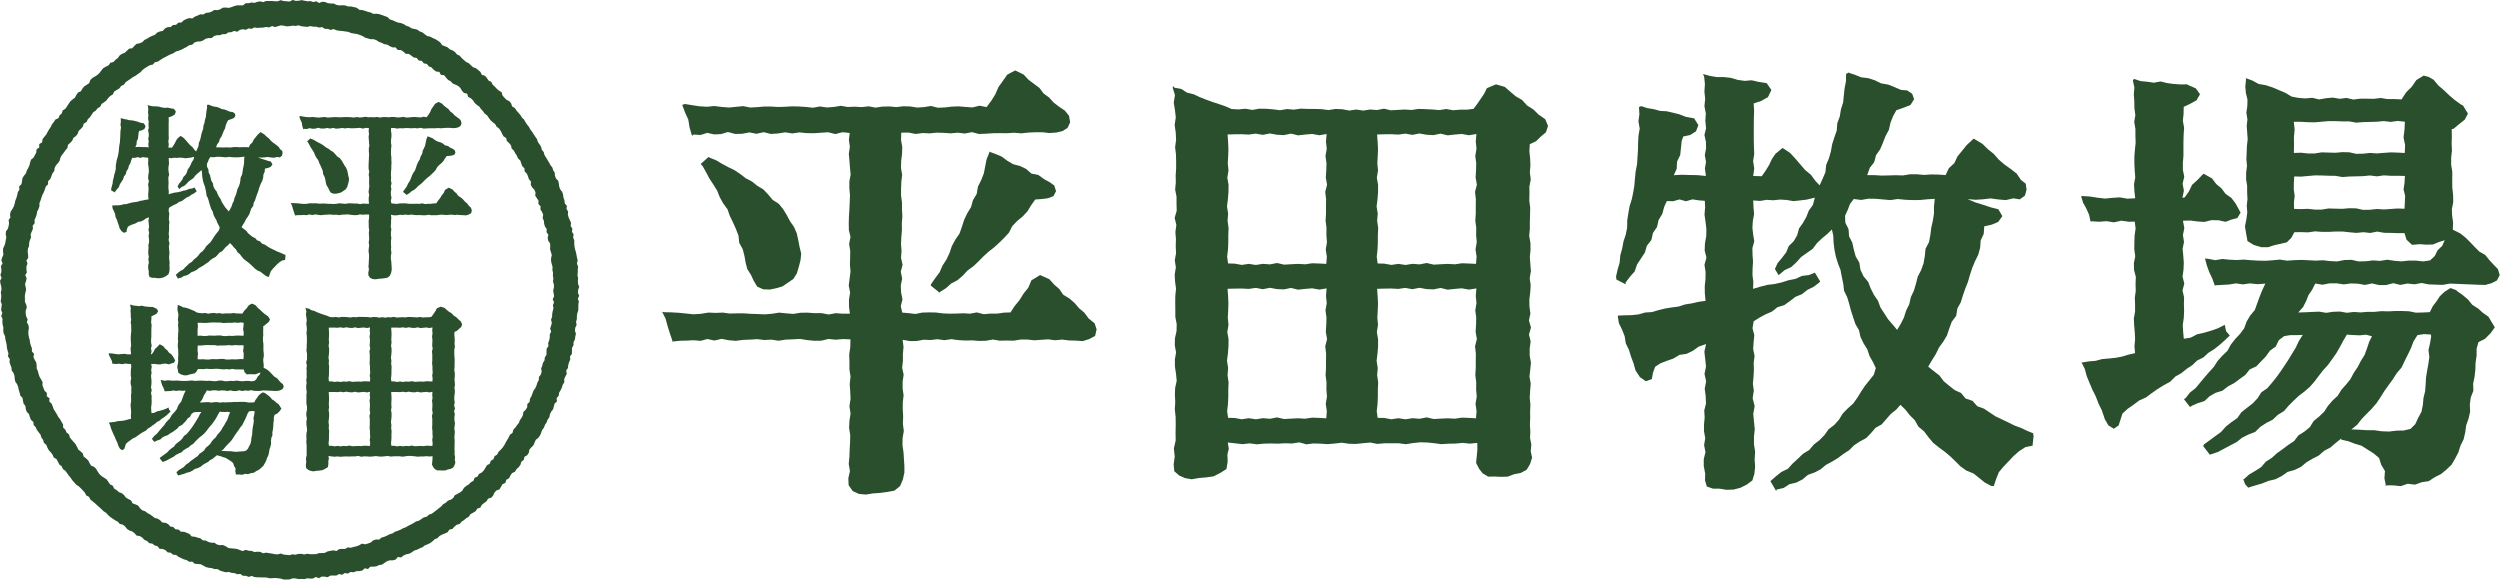 <svg xmlns="http://www.w3.org/2000/svg" width="180.716" height="41.913" viewBox="0 0 180.716 41.913"><g data-name="グループ 90"><g data-name="グループ 89"><g data-name="グループ 88"><g data-name="グループ 87"><g data-name="グループ 78"><path data-name="パス 91" d="M17.668 11.325l-.022.228v.22l-.035.215-.049.215-.026.215-.041.215-.1.2-.021.219-.038.216-.073.206-.1.2-.052.211-.062.208-.094.2-.047.215-.1.2-.066.208-.1.194-.105.175-.13-.154-.141-.162-.115-.181-.118-.179-.075-.2-.121-.177-.1-.19-.078-.2-.139-.17-.092-.193-.034-.217-.112-.186-.056-.206-.044-.211-.1-.191-.016-.217-.1-.195-.008-.206.084-.182.065-.173.114-.151.223.028.221-.038h.221l.221.02.22.02.221-.033.221.023.221.01h.223l.222-.02zm-5.477 2.714l.01-.21-.026-.2v-.2l.013-.2-.013-.2-.006-.2.057-.2-.034-.2-.022-.2.011-.2.038-.2-.017-.2-.008-.211.2.016.2-.033.2.014.2-.022.2.012.2.035.2-.023.2-.023.247-.062-.061.222-.122.17-.075.191-.1.179-.118.168-.056.2-.1.179-.151.148-.079.192-.125.163-.132.158-.083.178.112.187.184-.153.2-.091.155-.144.143-.159.174-.123.173-.122.129-.173.153-.145.163-.136.135-.131.044.182.009.213.025.211.044.208.062.2.077.2.04.207.044.208.023.213.1.192.061.2.053.2.066.2.066.2.108.184.048.21.091.191.112.181.069.2.1.184.083.177-.06.2-.134.17-.134.167-.119.179-.113.183-.125.175-.16.144-.151.153-.113.185-.143.16-.171.131-.127.177-.15.152-.169.132-.14.165-.185.112-.155.148-.157.145-.145.16-.2.1-.167.134-.162.142.01.019.16.275.02-.042.206-.047.177-.113.205-.051.187-.093.162-.137.2-.071.184-.095.161-.135.183-.1.177-.107.168-.122.174-.113.149-.149.174-.115.186-.1.146-.151.137-.16.187-.1.138-.158.136-.157.165-.132.125-.143.146.141.137.172.154.154.108.194.17.14.132.175.139.168.171.137.178.131.166.141.158.151.155.156.179.125.207.085.17.134.171.137.19.1h.084l.069-.21.082-.208.143-.172.153-.16.152-.16.167-.145.188-.12.219-.045v-.025l.032-.286h-.022l.017-.051-.193-.078-.19-.089-.2-.073-.187-.093-.189-.09-.188-.09-.176-.115-.175-.116-.2-.074-.144-.163-.206-.069-.14-.165-.195-.09-.164-.132-.161-.134-.128-.172-.169-.129-.171-.137.115-.195.114-.184.094-.195.129-.179.112-.186.07-.207.074-.205.134-.177.036-.222.1-.191.065-.207.072-.206.079-.2.06-.208.068-.206.085-.2.1-.2.058-.21.015-.22.092-.2.018-.229.224-.05.193-.08.129-.175-.12-.207-.225-.058-.232-.077-.237-.072-.234-.1.238.02.228-.016.229-.026.229.032.229.02.229-.054.191.03.156-.114.05-.176-.024-.181-.146-.114-.129-.193-.18-.139-.187-.132-.172-.149-.15-.171-.179-.143-.162-.158-.265-.16-.214.2-.138.171-.138.17-.093.2-.165.155-.1.205-.221-.015h-.214l-.213.014-.214-.019h-.214l-.213.034-.215-.006h-.214l-.214.006-.214-.013h-.221l.08-.22.133-.172.056-.21.123-.177.082-.2.079-.2.1-.19.046-.213.08-.2.1-.19v.01l.217-.075.2-.082.109-.172-.057-.165-.151-.1-.186-.016-.194-.082-.195-.078-.207-.034-.191-.094-.2-.065-.212-.026-.2-.077-.2-.068-.027.029-.036.011v.218l-.042.214-.023.215-.021.216-.065.209-.034.214-.077.2-.015.219-.072.207-.065.206-.039.215-.058.209-.083.2-.023.221-.087.2-.088.193-.126-.131-.136-.186-.176-.146-.151-.172-.148-.172-.155-.169-.227-.153-.217.177-.108.16-.084.178-.1.167-.118.172-.258-.007.03-.231-.034-.217.035-.217-.01-.217v-.869l.009-.217-.015-.218.223-.074.207-.117.1-.216-.141-.206-.246-.039-.205-.049-.214.018-.209-.03-.2-.06-.21-.022h-.212l-.208-.035-.211-.056.035.084.022.222-.016.223.024.22-.022.221.043.221-.015.222.023.223-.05.2.046.2.005.2-.04.2.036.2-.031.2.029.222-.253-.025h-.239l-.239-.008-.237.013.088-.193.01-.218.095-.2.023-.214.022-.214.046-.133.208-.044.176-.11.073-.186-.129-.207-.257-.047-.188-.074-.19-.047-.193-.044-.2-.01-.192-.054-.2-.031-.188-.062-.021.016-.04.014.013.217-.029.215.039.217-.036.214-.013.215-.005.216-.014.215-.013.214-.042.212-.022.215-.018.214-.034.213-.046.21-.066.207-.036.212-.033.21v.217l-.041.211-.07.206-.039.211-.057.208-.02.215-.06.209-.049.21.012.093.275.141v-.054l.129-.17.144-.161.071-.207.117-.18.119-.179.062-.208.134-.172.048-.212.122-.179.05-.212.11-.186.056-.207.082-.178.187.007.194-.056.193.056.2-.057.195.03.177.013.009.2-.017.215.03.217.025.215v.217l-.038.215-.011.217.055.216-.06.217.034.216v.217l-.022.216v.218l.022.218-.206.029-.2.047-.2.032-.2.064-.2.027-.2.032-.2.049-.2.06-.2.013-.2.056-.2.023h-.207l-.207.01-.007.013.032.21.1.2.079.2.034.217.095.195.066.207.074.2.058.21.133.2.181.124.178-.065.035-.194.065-.177.153-.1.2-.075.2-.07.183-.11.216-.033.189-.091.174-.127.224-.08-.051.232.025.222.024.223-.044.224.048.222-.041.224.03.224.008.224-.053.21.013.21-.019.21v.21l.038.21-.035.21.042.212-.052.21v.209l.044.238-.006.195.054.189.185.063h.2l.21.035.214-.008.207-.054.19-.1.17-.127.06-.2.022-.21-.014-.226.014-.229-.034-.225v-.228l.023-.228-.023-.227-.022-.235.044-.235-.062-.232.036-.235-.029-.209.021-.208.01-.211-.005-.208.026-.21-.041-.21.013-.208.02-.211-.053-.21.034-.21.174-.11.186-.1.193-.083.166-.131.2-.062.171-.122.165-.129.195-.079.164-.129.188-.094.167-.124.03-.035-.158-.267-.173.072-.215.027-.2.09-.211.04-.205.065-.212.047-.218.026-.209.053z" fill="#2a4f2c"/></g><g data-name="グループ 81"><g data-name="グループ 79"><path data-name="パス 92" d="M20.294 27.647l-.134-.145-.125-.156-.177-.1-.14-.139-.136-.145-.142-.14-.158-.125-.224-.111.006-.217-.027-.2-.009-.2.04-.2v-.2l-.025-.238v-.478l-.033-.214v-.215l.022-.215-.009-.214.007-.215v-.215l.058-.013.166-.14.167-.132.1-.184-.147-.241-.075-.04-.178-.128-.165-.145-.16-.151-.166-.143-.144-.172-.144-.082-.156-.044-.221.136-.135.2-.17.171-.14.212-.219-.01h-.206l-.207-.034-.2.027h-.406l-.208.025-.206-.049-.206.026-.2-.037-.209.019-.2.037-.207-.05-.206.019-.2-.014-.209-.039-.185-.111-.2-.084-.2-.082-.2-.066-.214-.035-.19-.1-.2-.075.008.048-.022.2.017.2.048.2-.006.2-.028.2.032.2-.021.2.014.2.015.2-.022.2-.007.2-.01.2.018.2-.026.2v.2l.031.2v.2l.009.2-.022.2.015.2-.027.212-.043.21.036.213.041.229.189.117.226.068h.2l.191-.061.188-.042.192-.045.136-.137.091-.17h.208l.209.008.207-.03.207.016h.207l.209-.011h.207l.206.023.208.018.207-.02.209.024.206-.041.208.036h.208l.209.008h.2l.059.2.167.155.238-.018.2.013.2-.006.187-.077.167-.051-.076.171-.138.132-.087.174-.139.131-.213.03-.216-.025h-.216l-.214.024-.216-.019-.216-.031-.216.034-.216-.015-.215.026h-.216l-.216-.049-.216.007-.216.044-.216-.011-.215-.025-.216.012-.216-.012-.217-.009-.214.006-.217.016-.216-.033-.216.02-.216.016h-.217l-.217-.013-.217-.018-.217.011-.214-.008-.216-.023-.218.036-.214-.04-.093-.008.054.208.072.2.094.193.071.2v.024l.02-.015.205-.011.209-.013.2-.034.209.03.208-.03.231.025.237-.018-.1.2-.078.194-.072.2-.072.2-.138.165-.107.18-.074.2-.128.169-.146.155-.13.165-.1.189-.154.148-.14.157-.115.18-.142.156-.138.16-.137.164-.136.163-.168.133-.132.171-.049.023.178.233h.038l.01-.02.191-.085.2-.063.157-.148.181-.1.206-.064.165-.129.185-.1.168-.126.17-.122.134-.167.2-.09.146-.151.145-.151.121-.172.176-.124.095-.193.156-.122.183-.028h.187l.194-.006-.122.194-.092.192-.11.182-.11.182-.117.179-.118.177-.127.173-.134.166-.139.16-.181.125-.116.182-.147.155-.172.132-.167.132-.127.177-.177.123-.165.133-.144.161-.173.126-.173.127-.173.126-.021.049.2.255h.036l.2-.071.189-.1.188-.1.19-.1.169-.134.192-.1.2-.077.156-.153.177-.116.193-.1.158-.148.183-.113.143-.163.151-.151.154-.146.173-.131.161-.141.143-.162.128-.17.131-.169.144-.159.126-.172.121-.174.11-.184.1-.189.117-.2.2.013.19.008.19-.019.182.047-.085.163-.065.2-.074.2-.112.18-.1.186-.118.176-.1.186-.134.165-.141.158-.111.18-.155.143-.137.159-.115.179-.153.147-.164.132-.115.184-.163.134-.179.115-.131.17-.179.118-.168.126-.172.122-.155.141-.179.114-.142.163-.177.115-.184.106-.158.141h-.022l.052.151.109.12-.008-.016.2-.062.205-.06.2-.079.21-.049.192-.1.177-.125.209-.057.194-.093.167-.138.182-.109.191-.1.16-.141.191-.1.161-.139.165-.133v.039l.209.044.2.076.207.061.18.115.181.113.165.14.066.206.111.189-.016.218.042.21-.011.039.035-.035h.214l.216.023.207-.073.218.027.2-.073.212-.031.181-.12.187-.093.163-.135.156-.148.107-.184.1-.189.064-.2.095-.191.047-.207.031-.212.071-.2.047-.208-.008-.217.027-.211.08-.2-.006-.215.043-.209.023-.212.007-.214.032-.21v-.215l.056-.194.2-.1.165-.167.128-.179-.095-.156-.1-.161-.164-.118-.15-.134-.172-.109-.13-.16-.154-.131-.169-.115-.036-.039-.174-.061-.178.115-.138.13-.1.156-.114.149-.087.175-.212.01-.207.006-.206-.042-.207-.008h-.207l-.207.01-.207-.006-.207.021h-.206l-.207.016-.206-.013-.207.025-.207-.037-.207.007-.207.031-.208-.036-.207.008-.208.011-.215.006.146-.163.089-.176.074-.184.11-.162.095-.188.219.036.212-.039h.214l.211.032.214-.027.212.006.215.037.213-.044.212.049h.213l.213-.056.214.053.214-.042.214.022.214-.039.212.043.214.009h.213l.213-.037.215.008.212.01.216.008.214.011h.214l.188-.052.162-.087.084-.159-.053-.178zm-2.682-4.317l-.011.24-.029.232.046.231-.01.238-.213-.009-.208-.008-.206.014-.207.017-.207-.015-.206.023h-.207l-.207-.045h-.208l-.206.018-.208-.006-.208-.006-.208.032h-.206l-.208-.023-.216.007.007-.236v-.232l.022-.232-.025-.238h.216l.206.011h.207l.207-.018.208-.017h.207l.207.009h.207l.206.036.209-.015.207-.006h.208l.207-.021.208.025.207-.027zm0 1.635l-.011.205-.029.2.046.2-.008.2-.012.192-.2-.008-.208.015-.206.015-.207-.015-.207.023h-.206l-.207-.046h-.207l-.208.018h-.206l-.208-.007-.208.034h-.208l-.206-.023-.208.01-.209-.008v-.2l.022-.2-.027-.2v-.2l.012-.192h.2l.206-.018.207-.018h.207l.208.009h.207l.207.037.207-.016h.206l.209-.006.207-.02.208.027.207-.029.208.013h.207zm.793 4.839l-.035.205-.047.2.025.21-.027.206-.037.206-.033.205-.013.208-.015.208-.05.2-.018.208-.043.2-.1.188-.087.187-.144.145-.206.046-.211.006-.228.027-.226-.01-.226-.032h-.228l-.228-.016-.23-.008.174-.139.136-.174.153-.158.152-.155.145-.166.12-.183.117-.186.127-.177.129-.176.118-.184.142-.168.1-.2.1-.2.093-.2.079-.205.115-.184.2-.03.2.014z" fill="#2a4f2c"/></g><g data-name="グループ 80"><path data-name="パス 93" d="M12.182 29.453l-.206.106-.206.071-.21.061-.212.048-.194.1-.2.032-.019-.2-.012-.209.03-.208.011-.209-.007-.209.007-.209-.048-.21.052-.209-.052-.209.029-.208.008-.21-.015-.209-.02-.209.04-.211-.031-.209.041-.21-.038-.223.223-.005.213.028.211.013.213-.055h.213l.212.046.18-.067.173-.046.1-.163-.154-.281-.124-.165-.173-.121-.123-.168-.161-.132-.126-.167-.255-.143-.179.186-.166.152-.1.2-.126.176-.072.017.047-.219-.04-.21.05-.211-.042-.21v-.211l.017-.211v-.421l.006-.212.015-.211-.039-.212.023-.212v-.209l.193-.091.191-.106.108-.185-.129-.178-.212-.091-.048-.029h-.2l-.2-.014-.2-.025-.2-.05-.205.036-.2-.029-.2-.018-.194-.067-.03.025-.009.029.044.2-.018.209.016.206v.207l.029.206-.034.207.035.206v.208l.007.208-.023.209-.015.208v.208l.011.209.016.209-.04.208.014.21.024.214-.238.013-.224-.04-.225.013-.222.023-.223-.026-.223-.035-.223-.016-.051.007.059.193.1.179.082.186.041.2h.023l.012-.008.224.015.223-.018.224.035.223-.05.224.032h.183l.025.206-.03.208-.007.209v.208l.03.209-.043.208.005.208.054.208-.01.208.006.208-.026.208.008.209v.208l-.037.209.009.209.021.208.009.208-.02.211.019.211-.2.045-.193.059-.2.037-.2.02-.2.016-.194.053-.2.017-.2.031-.029-.005.1.2.061.219.085.208.088.207.1.2.081.212.1.2.072.214.019.055.109.187.162.1.147-.1.059-.182.056-.178.154-.14.177-.125.175-.129.2-.091.176-.129.176-.125.187-.114.193-.1.158-.158.178-.1.159-.128.171-.112.147-.134.185-.092.151-.138.174-.109.16-.126.151-.137.162-.152-.113-.133z" fill="#2a4f2c"/></g></g><g data-name="グループ 85"><g data-name="グループ 82"><path data-name="パス 94" d="M32.544 10.673l-.168-.123-.209-.042-.16-.14-.185-.089-.2-.053-.178-.1-.167-.126-.19-.081-.193-.072.008.027-.083.2-.041.213-.042.214-.08.2-.1.194-.036.219-.112.189-.061.211-.114.187-.092.2-.068.208-.073.207-.124.181-.1.191-.071.208-.092.2-.12.183-.087.2-.132.177-.126.181-.013.041.234.187.02.031.027-.022.181-.113.158-.142.189-.1.16-.138.147-.156.17-.124.154-.145.149-.152.155-.142.168-.131.156-.142.151-.149.144-.155.1-.2.147-.153.165-.137.143-.155.112-.182.127-.176.2-.015.188-.024.163-.063.079-.15-.053-.171-.15-.107z" fill="#2a4f2c"/></g><g data-name="グループ 83"><path data-name="パス 95" d="M24.288 14.002l.188-.038.188-.055.162-.111.166-.114.108-.173.058-.2.051-.194.022-.2-.052-.207-.038-.2-.044-.2-.085-.191-.119-.172-.1-.185-.111-.179-.13-.163-.183-.115-.135-.161-.145-.154-.181-.108-.163-.131-.186-.1-.166-.13-.174-.117-.188-.091-.184-.1-.18-.108-.192-.077-.036-.026-.242.214.058.06.106.187.1.19.118.18.114.181.08.2.1.187.131.177.072.2.093.193.088.2.079.2.022.22.106.192.054.21.034.2.051.193.109.171.084.179.1.176.186.085z" fill="#2a4f2c"/></g><g data-name="グループ 84"><path data-name="パス 96" d="M33.894 14.876l-.127-.17-.159-.135-.137-.159-.157-.136-.184-.11-.121-.176-.16-.138-.14-.157-.278-.127-.263.161-.093.217-.145.183-.122.2-.15.182-.121.186-.192.007-.206.029h-.205l-.207.019-.2-.053-.206.037-.206-.011-.2.008h-.207l-.2-.008-.206-.027h-.2l-.207.005-.207.04-.205-.024-.189-.016-.045-.192.051-.209-.041-.209-.009-.211.042-.21-.04-.209.053-.208-.047-.211.016-.21-.016-.209.009-.21.019-.211v-.209l.016-.21-.012-.21v-.21l-.026-.21v-.209l.008-.211.024-.21-.035-.21.007-.211.025-.21.007-.209-.036-.212.005-.221h.221l.213.044.211-.028.212.01.213-.023.212.007.211.013.213-.019.211.025.212-.043.213.055.211-.008.213-.014h.424l.212-.015.213.018.211-.022.213-.011h.213l.213.023.213-.014.185-.045.15-.1.077-.167-.032-.2-.128-.155-.171-.118-.165-.124-.139-.155-.17-.121-.124-.168-.166-.125-.167-.125-.142-.153-.256-.126-.24.128-.132.188-.135.189-.092.214-.122.2-.141.189-.216-.039-.208.052-.21-.015-.21-.017-.209.008-.209.024-.21.009-.21-.052-.211.033-.211.015-.21-.034-.21-.005-.21.024-.211-.019-.21.005-.209.03-.211-.038-.21.022-.211-.011-.21.009-.211-.036-.209.035-.212.016-.209-.031-.212.037-.209-.023-.211-.013h-.211l-.211.011-.211.008-.211-.013h-.211l-.212.018-.211.011-.211-.041-.212.021-.212.023-.224-.018-.224-.028-.224.022-.224-.014-.222-.033-.22-.037-.077.029.082.225.1.216.039.234.064.224.026.028.03-.035.21.013.2-.062.211.045.206-.01.2-.062.217.057h.215l.217-.043.215.043.216-.047.216.054.216-.016.216-.035.215.033.216-.031.216.021h.215l.217-.015.216-.015.217.054.217-.055.218.023-.026.209.029.211-.031.21.018.208.015.211.022.208-.038.21v.21l.018.209-.009.21-.009.209-.012.211-.006.21v.21l.049.211-.042.21.034.208v.211l-.007.21.018.21-.027.21-.026.211.043.21-.033.211v.211l.025.216h-.216l-.214-.015-.213.04-.211-.041h-.213l-.213-.016h-.213l-.214.035-.211-.017-.214-.021-.211.033-.214.018-.213-.009-.212-.007-.214-.015h-.213l-.213.006-.213-.028-.215.008-.214-.009-.225.036-.225.016-.223-.023-.223-.023-.222-.013h-.223l-.058-.014.1.211.06.225.071.22.075.219-.008.025h.022l.207-.022h.207l.205-.012.209.019.206-.055.213.045.214-.051.217.041.213.019.214-.028.216-.009.214-.014.214.026.216-.011.215.032.214-.033.215-.008.215-.013.215.034.216.021h.214l.215-.052.215.022.214-.019.233.009v.238l-.033.222.007.223v.221l.031.224-.024.222.015.223.009.223-.033.223.034.217-.032.216-.013.217.035.218v.218l-.014.216-.007.218-.021.216.036.217-.048.216.009.211.123.173.188.088.208.019.216-.035.214-.016.214-.028.216-.04.172-.139.086-.2.045-.211v-.2l-.015-.2-.012-.2-.03-.214v-.216l.037-.216-.028-.215.009-.215-.013-.216v-.213l.027-.209-.03-.208v-.21l.031-.208-.045-.21.023-.209v-.209l.019-.21-.026-.218.218.039h.207l.207-.039.21.011.207-.024.209.028.207-.031.209.029.209.013.209-.005.207.016h.209l.209-.037.208.035.208-.005h.209l.208-.033h.208l.208.022.207-.015.21-.014.209.028.209-.021.209.025.209.006.209.015.194-.061.179-.1.044-.2-.059-.182z" fill="#2a4f2c"/></g></g><g data-name="グループ 86"><path data-name="パス 97" d="M33.136 23.08l-.159-.155-.185-.117-.149-.165-.191-.111-.169-.139-.165-.146-.264-.077-.277.117-.082.17-.105.155-.106.156-.107.141-.2.025h-.209l-.209.016-.209-.037-.209.033-.21-.018-.209-.009-.21-.008-.207.032-.209-.013-.21.011-.209.013-.209-.051-.209.04-.209-.015-.209.034-.21-.034-.21.033-.21-.039-.209-.011-.209.034-.21-.025-.209-.008h-.21l-.211-.008-.208.03-.21-.018-.209.036-.209-.027-.21-.017h-.21l-.211.037-.21-.034-.21.02-.208-.013-.182-.08-.2-.067-.195-.063-.192-.072-.19-.075-.186-.087-.2-.049-.176-.111-.207-.039-.04-.052-.009.058.068.218-.036.227.036.222.026.224-.036.226.032.223.012.225-.029.225.025.212.006.213v.213l-.014.212v.212l-.02.212.041.215v.426l-.061.213.052.213-.029.213.016.212-.007.214.01.213-.037.213.031.213-.036.214.011.213.03.215-.022.212v.642l.044.212v.214l-.049.215v.212l.039.213-.036.215v.213l.032.215.02.214-.047.214-.008.214.011.215-.014.215.025.235v.706l-.053.241.025.241-.032.241.021.2.146.13.176.077.2.037.222-.039.223-.018.219-.033.2-.1.19-.119.035-.225-.006-.22.041-.165-.031-.189.233.027.214.023.212-.023.214.028.214-.02.214-.006.214.006.215-.011h.213l.214-.033.212.06.214-.028.214.007.215.015.212-.018.215-.025.214.032.214.006.215-.023.214-.02.215.042.212-.02h.431l.213.028.214-.034.215-.023.213.006.213.02.216.029.214-.013h.214l.216-.022.216.023.225-.022v.21l-.02.2-.019.2.09.179.107.137.169.1h.2l.2.01.2-.007.189-.072.195-.037.18-.094.1-.174.062-.192-.042-.2.02-.2-.039-.2.009-.2-.013-.2.007-.2v-.2l.008-.2-.02-.2.013-.213.018-.21-.037-.212.023-.212.02-.21-.037-.212v-.213l.029-.21-.051-.213.061-.212-.061-.211.044-.212-.03-.213v-.213l.029-.212.011-.212-.03-.212.037-.213-.017-.212-.015-.212.021-.212v-.214l-.037-.211.02-.212v-.213l.006-.212v-.212l-.025-.211v-.427l.042-.212-.026-.213.016-.213-.009-.213-.022-.213.014-.215.185-.087.146-.141.155-.13.063-.19-.084-.2zm-1.875 5.241l-.017.229.022.216-.037.217.029.217-.005.217-.013.217.038.217-.055.217.025.217v.432l-.014.218.027.215v.217l.018.217-.037.217.032.219-.018.217-.21-.011-.213-.008-.213.032-.213-.013-.211.011-.213.011-.213-.049-.213.041-.212-.017-.213.033-.214-.033-.212.033-.214-.04h-.2l-.029-.2.025-.217.009-.216v-.217l.01-.216-.032-.217.018-.217-.034-.217.028-.215.017-.216v-.217l-.037-.217.036-.217-.019-.217.011-.217.008-.217-.012-.217-.016-.219.213-.006h.213l.212.012.212-.03.214.037.212-.042.212.039.211.011.214-.044.214.052.212-.024.214-.019.214.039zm0-4.655l-.017.228.022.217-.037.217.029.216-.005.218-.013.216.038.217-.055.216.025.217v.432l-.014.217.027.216v.217l.018.217-.037.217.032.218-.018.216-.21-.011-.213-.007-.213.032-.213-.013-.211.012-.213.012-.213-.048-.213.038-.212-.015-.213.034-.214-.033-.212.032-.214-.039h-.2l-.029-.2.025-.216.009-.216v-.218l.01-.215-.032-.218.018-.215-.034-.217.028-.216.017-.217v-.217l-.037-.217.036-.217-.019-.217.011-.216.008-.219-.012-.218-.016-.217.213-.006h.213l.212.013.212-.03.214.038.212-.043.212.039.211.011.214-.045.214.052.212-.023.214-.018.214.039zm-4.515 0l-.019.228.023.217-.039.217.031.216-.006.218-.014.216.038.217-.056.216.026.217v.432l-.013.217.027.216v.217l.018.217-.036.217.032.218-.016.216-.212-.011-.214-.007-.211.032-.213-.013-.212.012-.212.012-.212-.048-.212.038-.213-.015-.213.034-.213-.033-.212.032-.214-.039h-.2l-.03-.2.026-.216.008-.216v-.218l.01-.215-.032-.218.019-.215-.035-.217.027-.216.018-.217v-.217l-.038-.217.037-.217-.022-.217.013-.216.006-.219-.01-.218-.015-.217.213-.006h.213l.211.013.213-.03.212.038.213-.043.212.039.212.011.212-.045.214.052.212-.023.214-.018.213.039zm0 4.655l-.019.229.023.216-.039.217.031.217-.006.217-.014.217.038.217-.056.217.026.217v.432l-.013.218.027.215v.217l.018.217-.036.217.032.219-.016.217-.212-.011-.214-.008-.211.032-.213-.013-.212.011-.212.011-.212-.049-.212.041-.213-.017-.213.033-.213-.033-.212.033-.214-.04h-.2l-.03-.2.026-.217.008-.216v-.217l.01-.216-.032-.217.019-.217-.035-.217.027-.215.018-.216v-.217l-.038-.217.037-.217-.022-.217.013-.217.006-.217-.01-.217-.015-.219.213-.006h.213l.211.012.213-.03.212.037.213-.042.212.039.212.011.212-.044.214.052.212-.024.214-.019.213.039z" fill="#2a4f2c"/></g></g><path data-name="パス 98" d="M20.929.112l-.211-.021-.212-.015-.214-.064-.209.079h-.211l-.214-.02h-.424l-.207.082-.217-.055-.209.035-.205.075-.217-.028-.207.05h-.214l-.191.156h-.43l-.2.052-.2.075-.2.057-.222-.026-.214.013-.19.119-.2.058-.223-.014-.186.121-.2.068-.214.023-.186.113-.225-.009-.194.089-.2.079-.179.128-.234-.024-.2.069-.191.092-.165.158-.223.013-.165.155-.224.015-.166.144-.228.012-.19.094-.148.177-.218.039-.195.082-.157.158-.2.077-.191.089-.177.116-.194.091-.151.16-.2.081-.221.044-.158.146-.145.166-.232.034-.156.148-.155.146-.2.077-.175.12-.127.186-.173.124-.142.158-.224.06-.126.179-.2.1-.188.106-.136.167-.13.175-.152.146-.18.117-.19.106-.148.152-.082.222-.176.121-.185.116-.132.165-.11.188-.211.093-.12.179-.1.193-.174.127-.16.143-.12.177-.116.179-.12.173-.191.12-.068.215-.16.145-.079.2-.221.1-.116.177-.132.167-.09.195-.121.174-.107.184-.1.19-.136.163-.128.17-.032.229-.207.125v.244l-.193.134-.021.231-.1.186-.1.186-.181.145-.063.205-.052.21-.091.192-.1.184-.063.2-.141.169-.11.185-.029.216-.043.21-.168.162.023.235-.118.181-.04.21-.058.2-.081.2-.042.208-.062.2-.1.191-.126.185-.053.205.029.227-.129.186.029.224-.029.21-.056.2-.136.187-.02.213.047.224-.047.206-.031.21-.072.2-.088.2v.214l.025.217-.087.2-.063.208.089.22-.12.2.032.215v.213l-.069.208.091.217-.116.208.033.213.056.213.016.212-.051.212.035.211-.009.212-.034.213.081.208-.025.213-.023.215.086.2-.078.221.092.2-.011.214.018.212.054.206-.009.216.03.21.1.2.022.211.05.207.046.206.016.212.048.205.064.2-.034.224.131.187-.022.223.068.2.074.2.021.215.134.181.066.2.013.218.048.208.129.18.075.2.041.209.065.2.046.21.161.164.034.215.048.21.132.173.023.222.079.2.157.16.057.209.082.2.171.15.023.226.152.158.085.2.127.171.134.167.061.21.126.171.06.212.168.144.081.2.1.191.151.153.125.172.086.2.2.118.1.191.1.193.171.135.09.2.18.127.125.172.122.174.136.161.117.179.145.155.138.161.182.12.154.144.144.153.142.158.1.2.2.1.1.2.167.132.164.135.155.144.16.141.157.142.15.15.182.112.14.162.161.14.174.121.176.119.193.1.144.162.221.053.167.129.134.179.178.115.205.07.169.13.145.167.228.035.181.108.148.164.2.086.155.155.224.034.17.13.209.058.141.186.229.013.2.083.158.161.222.025.167.144.224.016.17.139.195.089.19.091.207.054.18.123.229-.01.171.152.217.019.216.016.193.1.187.109.208.048.211.023.2.072h.217l.19.113.2.061.206.055.221-.023.2.065.212.019.2.08.219-.02.193.136h.213l.2.077.222-.066.2.077.211.023h.214l.21.008h.213l.208.051h.211l.213-.013.211.018.21.029.211.065h.211l.214-.009.212-.076h.211l.213.051.212-.012.214.016.207-.06.214.02.211-.008.2-.11.221.089.2-.112h.212l.221.042.2-.119h.428l.2-.112.224.056.191-.127.223.038.193-.117.221.026.2-.086h.219l.208-.043.177-.16.233.05.173-.168h.219l.214-.023.193-.092.213-.033.181-.126.182-.12.2-.064h.226l.2-.058.155-.182.242.032.17-.145.2-.08.211-.046.189-.1.173-.129.207-.059.187-.1.2-.072.169-.139.2-.076.192-.093.169-.128.158-.152.2-.076.15-.159.185-.1.2-.079.195-.089.129-.189.219-.051.145-.163.163-.136.217-.06.141-.166.176-.116.163-.136.183-.108.122-.187.189-.1.182-.113.119-.186.219-.071.11-.2.165-.133.172-.124.114-.191.228-.067.141-.16.091-.208.143-.156.224-.079.108-.189.108-.186.209-.1.068-.222.2-.108.094-.2.122-.172.212-.1.109-.186.157-.146.126-.17.064-.218.176-.133.051-.224.2-.116.117-.178.04-.229.14-.161.152-.151.083-.2.087-.195.176-.139.129-.172.084-.2.07-.2.131-.169.072-.2.119-.175.073-.2.128-.174.039-.216.092-.19.138-.17.054-.209.056-.205.169-.158-.023-.239.151-.168.025-.217.11-.184.093-.192.059-.2.118-.184-.011-.227.089-.194.1-.19-.044-.234.125-.184.025-.214.056-.2.088-.2-.018-.222.137-.185.005-.216v-.217l.111-.193v-.215l.1-.2.028-.209.048-.207-.076-.226.025-.209.1-.2-.041-.217.058-.206v-.213l.032-.209.071-.208.005-.211v-.213l.035-.21-.069-.215.094-.21-.092-.213.018-.212.076-.212-.082-.211-.013-.211.016-.212-.046-.21.022-.213v-.212l.022-.215-.091-.205.063-.219-.053-.206-.036-.21-.045-.208-.062-.206-.037-.208-.016-.213v-.214l-.082-.2.034-.222-.117-.192.029-.223-.125-.189.031-.225-.089-.2-.089-.2-.054-.2.018-.224-.115-.187.025-.229-.155-.174-.018-.217-.073-.2-.028-.215-.063-.2-.143-.175-.072-.2-.029-.216-.043-.211-.163-.163-.073-.2-.018-.222-.113-.182-.063-.2-.137-.171-.1-.184-.107-.182-.111-.182-.11-.181-.055-.21-.138-.165-.049-.216-.116-.179-.122-.173-.063-.21-.124-.17-.118-.177-.11-.181-.132-.168-.1-.189-.136-.165-.114-.178-.106-.185-.157-.148-.107-.185-.143-.158-.138-.16-.118-.177-.192-.115-.07-.217-.136-.164-.206-.1-.147-.152-.138-.159-.06-.233-.19-.113-.161-.136-.143-.157-.157-.143-.1-.2-.2-.1-.117-.183-.141-.16-.223-.068-.1-.208-.162-.136-.167-.133-.212-.075-.156-.144-.155-.146-.194-.094-.16-.139-.156-.143-.142-.165-.194-.09-.139-.171-.176-.12-.2-.077-.16-.143-.2-.084-.2-.075-.128-.194-.173-.124-.181-.113-.193-.084-.187-.1-.216-.045-.172-.125-.169-.137-.2-.073-.175-.127-.211-.05-.211-.046-.177-.119-.2-.066-.179-.117-.2-.076-.214-.038-.2-.078-.191-.09-.2-.059-.164-.164-.2-.078-.2-.071-.2-.068-.213-.031-.225.009-.189-.1-.206-.049-.2-.071-.2-.053-.213-.019-.182-.147-.206-.048-.207-.046h-.219l-.2-.075-.214-.013-.216.012-.209-.039-.2-.1h-.215l-.21-.027-.2-.084-.212-.013-.222.087-.2-.12-.217.051-.207-.069-.212.015-.209-.04-.21-.044-.214.042-.212.014-.211-.071zm0 40.021l-.214-.024-.212-.021-.21-.075-.214.062-.213-.016-.21-.044-.212-.029-.209-.037-.219.044-.2-.1-.212-.012-.216.024-.2-.084-.213-.011-.206-.063-.23.087-.2-.075-.2-.075-.21-.03-.216-.013-.212-.035-.189-.122-.2-.089-.224.014-.208-.052-.184-.127h-.224l-.206-.054-.189-.1-.219-.02-.175-.143-.207-.053-.2-.063-.221-.02-.158-.177-.193-.086-.2-.072-.231-.007-.161-.156-.227-.019-.158-.163-.218-.039-.151-.172-.19-.095-.232-.02-.155-.158-.176-.12-.218-.051-.169-.133-.174-.125-.187-.1-.168-.13-.211-.068-.158-.148-.127-.186-.2-.091-.208-.077-.108-.208-.191-.1-.186-.108-.131-.177-.162-.137-.21-.08-.158-.143-.187-.113-.1-.208-.2-.1-.121-.183-.126-.174-.179-.122-.184-.118-.154-.146-.124-.177-.107-.191-.149-.15-.218-.091-.115-.183-.1-.195-.154-.148-.174-.133-.061-.222-.158-.148-.172-.136-.091-.2-.1-.186-.141-.16-.144-.162-.132-.166-.057-.217-.181-.138-.082-.2-.16-.151-.01-.243-.114-.179-.1-.189-.134-.169-.1-.188-.111-.182-.116-.18-.07-.2-.075-.2-.173-.153.015-.241-.2-.144.011-.238-.168-.16-.079-.2-.077-.2.011-.233-.105-.187-.111-.186-.069-.2-.051-.206-.09-.2v-.221l-.03-.214-.111-.189-.092-.2.043-.229-.155-.183v-.218l-.075-.2-.057-.2-.027-.214-.06-.206-.036-.211v-.216l.038-.221-.032-.21-.115-.2.056-.221-.1-.2-.041-.21v-.214l.078-.219-.034-.211-.1-.209v-.214l-.006-.213.034-.215.057-.213-.029-.212-.048-.215.07-.211.047-.21-.1-.219.115-.206-.031-.215v-.214l.077-.208-.076-.222.131-.2-.011-.216-.03-.219.016-.213.083-.2.006-.216.054-.206.082-.2-.027-.223.08-.2.086-.2-.02-.224.148-.183-.015-.224.088-.2.068-.2.035-.212.1-.192.066-.2v-.224l.083-.2.064-.2.069-.2.1-.189.077-.2.065-.206.16-.162.011-.229.158-.162.077-.2.077-.2.129-.173.032-.224.095-.191.149-.163.12-.175.05-.216.105-.186.137-.167.122-.175.14-.163.042-.227.16-.149.148-.155.082-.2.181-.132.132-.165.07-.215.16-.146.143-.158.067-.22.2-.112.091-.2.154-.148.122-.177.117-.182.182-.121.132-.169.19-.112.1-.2.18-.12.169-.13.128-.177.15-.148.186-.113.1-.209.184-.115.186-.108.129-.178.2-.095.129-.182.174-.12.18-.117.172-.127.188-.1.171-.127.177-.118.145-.164.172-.129.18-.114.185-.107.221-.048.146-.168.219-.047.176-.122.18-.113.188-.1.188-.1.191-.094.2-.079.178-.121.207-.06.2-.077.188-.1.189-.1.181-.118.214-.039.167-.158.2-.067.224-.008.2-.075.183-.12.207-.049h.223l.177-.146.2-.063h.223l.2-.076h.221l.187-.125.215-.015.2-.09.229.056.191-.133.208-.047.222.04.2-.1.221.031.2-.1.219.034.213-.016.212-.008.208-.046.216.034.206-.1.217.075.21-.064.212-.06.213.027.215.045.211-.016.213-.034.212.02.216-.045.209.07.211.022.212.019.216-.053.211.04h.214l.209.064.217-.034.2.128h.215l.2.077.225-.059.2.085.209.036.215.016.211.032.211.029.2.081.208.042.212.03.2.063.2.078.188.117.2.062.2.056h.225l.2.068.182.125.2.068.188.1.216.032.185.11.193.091h.232l.151.186.229.008.183.111.16.155.232.013.178.121.169.134.224.033.14.187.228.027.143.178.222.046.142.174.2.08.148.162.172.127.238.029.11.212.24.031.137.174.145.16.188.1.144.16.2.085.2.094.157.145.113.2.146.156.232.06.076.234.2.1.15.151.121.181.154.146.18.121.12.18.147.154.124.174.174.128.119.179.128.17.157.145.178.131.1.189.177.132.124.174.095.2.1.19.195.124.055.219.163.148.132.168.049.221.157.153.1.188.118.178.083.2.167.151.067.205.074.2.158.159.016.229.161.158.082.2.065.2.146.167-.013.241.1.189.159.164.085.2-.02.236.122.181.118.183-.015.231.161.17-.012.227.121.185.078.2-.038.234.087.2.022.214.057.2.128.188-.014.222.135.188-.054.229.047.208.132.192.009.215-.013.218.069.2.057.207-.053.221v.214l.049.21.059.208-.013.214.047.21-.012.214.038.212-.029.215.067.211v.214l-.053.213.035.213.029.214-.1.209.1.217-.086.21.043.215-.056.21-.037.211-.008.212-.075.207.057.221-.051.207-.073.2.076.227-.1.2v.215l-.041.209-.077.2.023.223-.134.189-.007.217v.219l-.121.189-.022.215-.117.188-.051.206-.076.2.038.236-.063.2-.136.178-.009.224-.108.187-.059.207-.088.193-.131.177-.074.2-.071.2-.11.183-.02.225-.169.155-.008.234-.111.182-.167.155-.029.224-.095.191-.124.176-.074.2-.136.168-.127.173-.143.16-.053.219-.186.134-.09.193-.111.183-.108.185-.1.192-.119.177-.142.16-.156.148-.1.2-.193.12-.075.213-.193.116-.077.215-.2.107-.113.186-.112.184-.15.156-.2.1-.107.193-.212.087-.085.219-.188.111-.149.152-.186.111-.162.137-.113.194-.164.137-.195.1-.189.1-.112.2-.174.123-.212.071-.152.151-.188.1-.143.165-.168.132-.168.132-.169.132-.171.127-.207.07-.16.148-.214.054-.179.117-.176.12-.211.057-.18.117-.185.1-.191.092-.181.11-.2.072-.184.106-.2.079-.2.066-.178.121-.207.058-.189.1-.193.087-.206.057-.173.146-.229-.01-.2.066-.174.151-.2.074-.206.058-.236-.048-.189.115-.2.077-.209.046-.2.06-.224-.027-.192.116-.22-.008-.213.018-.191.136-.223-.051-.209.038-.208.039-.2.109-.214.013-.213.007-.209.069-.212.006h-.214l-.216-.034-.209.055-.214-.05-.213.009-.211.057-.214-.029z" fill="#2a4f2c"/></g></g></g><g data-name="グループ 95"><g data-name="グループ 91"><path data-name="パス 99" d="M139.857 14.373l-.057.545v.528l-.084.515-.114.514-.063.516-.1.516-.25.476-.051.526-.089.518-.177.5-.245.471-.128.505-.147.5-.223.475-.116.514-.23.47-.157.5-.235.463-.255.421-.307-.37-.34-.39-.278-.433-.281-.427-.18-.492-.29-.421-.231-.457-.185-.482-.338-.405-.22-.464-.081-.521-.264-.447-.135-.493-.109-.5-.234-.46-.039-.523-.231-.465-.021-.5.2-.435.156-.416.273-.359.533.067.529-.091.529.008.532.048.528.046.531-.078.53.054.532.024.532-.006.532-.051zm-13.136 6.506l.023-.5-.063-.489.008-.49.031-.487-.034-.491-.011-.49.136-.492-.081-.488-.054-.492.03-.488.09-.491-.041-.492-.021-.5.494.036.48-.08.481.032.481-.051.481.029.483.084.482-.051.483-.058.59-.145-.143.531-.293.406-.179.459-.24.426-.285.4-.135.491-.246.43-.361.354-.191.461-.3.391-.316.379-.2.426.268.45.443-.367.469-.216.373-.346.343-.382.414-.295.419-.293.309-.411.368-.351.393-.326.321-.313.1.438.023.51.063.506.1.5.15.49.188.476.092.5.106.5.057.509.227.463.146.483.13.493.157.483.159.481.259.443.114.5.221.457.27.435.161.483.251.44.2.424-.139.479-.321.405-.323.4-.284.429-.271.439-.3.42-.387.346-.362.367-.272.445-.341.382-.412.314-.3.422-.36.367-.407.317-.335.394-.444.27-.369.355-.38.347-.346.386-.476.23-.4.32-.387.342.024.046.385.66.046-.1.5-.114.422-.272.494-.118.446-.224.391-.331.472-.168.444-.23.387-.322.438-.237.427-.257.4-.3.419-.272.356-.357.418-.274.448-.24.351-.362.326-.381.447-.25.334-.381.328-.377.392-.312.3-.346.351.339.323.409.37.371.263.466.407.337.314.419.338.405.411.329.424.312.4.336.377.362.373.375.427.3.5.2.409.322.407.331.458.246.121.011h.081l.164-.5.2-.5.344-.409.366-.384.364-.386.4-.347.452-.288.523-.108-.008-.061.075-.687-.051-.011.041-.118-.465-.191-.451-.213-.471-.174-.451-.226-.452-.215-.453-.215-.421-.277-.417-.281-.485-.175-.342-.39-.5-.167-.333-.4-.465-.215-.4-.315-.388-.324-.307-.412-.4-.31-.414-.33.277-.468.275-.442.227-.466.309-.427.268-.447.167-.5.179-.493.321-.426.086-.531.25-.458.154-.5.172-.494.192-.482.143-.5.165-.5.2-.48.232-.474.14-.5.036-.53.221-.476.042-.55.534-.119.465-.193.309-.421-.29-.494-.539-.141-.559-.185-.564-.174-.563-.238.569.047.545-.034.549-.065.548.075.55.048.551-.128.459.074.374-.272.116-.423-.055-.435-.349-.274-.313-.462-.43-.334-.448-.317-.413-.356-.358-.41-.427-.343-.389-.382-.637-.383-.511.471-.331.411-.332.405-.223.481-.4.372-.234.495-.529-.035-.512-.011-.511.035-.512-.045h-.513l-.511.083-.514-.016-.512.015-.514.011-.513-.031h-.529l.188-.527.32-.413.133-.505.3-.426.2-.474.186-.476.244-.454.112-.511.191-.479.25-.455v.024l.518-.182.489-.195.262-.415-.136-.391-.363-.246-.446-.035-.465-.2-.467-.187-.5-.085-.458-.223-.477-.155-.508-.062-.47-.185-.477-.16-.064.067-.087.027-.006.523-.1.513-.055.516-.051.517-.16.5-.082.511-.181.494-.04.527-.172.495-.159.494-.091.514-.141.5-.2.482-.056.531-.208.481-.208.464-.3-.313-.324-.445-.423-.351-.358-.414-.355-.415-.371-.4-.548-.367-.513.421-.263.388-.2.425-.245.4-.284.41-.617-.016.072-.554-.082-.52.082-.52-.021-.52-.012-.521V9.044l.005-.521.019-.519-.034-.525.533-.177.5-.279.25-.52-.339-.49-.593-.095-.493-.115-.511.042-.5-.072-.491-.146-.5-.055h-.509l-.5-.084-.508-.136.085.2.053.528-.037.536.056.528-.053.531.1.528-.035.532.053.534-.119.485.108.487.011.486-.092.485.086.489-.077.487.071.531-.606-.06-.573-.009-.573-.018-.568.031.208-.461.027-.523.227-.47.055-.514.053-.513.115-.317.493-.106.425-.265.173-.449-.308-.492-.618-.114-.446-.177-.458-.114-.461-.107-.479-.025-.457-.127-.468-.076-.454-.148-.047.038-.1.036.032.519-.07.514.092.524-.089.512-.028.514-.008.517-.036.514-.03.516-.1.507-.053.515-.042.514-.084.512-.107.5-.157.5-.089.508-.079.505-.006.521-.1.508-.165.494-.094.507-.137.5-.046.518-.146.5-.115.506.027.222.66.341.007-.13.307-.408.346-.388.17-.5.28-.428.284-.429.148-.5.324-.414.117-.51.291-.432.116-.506.267-.445.135-.5.194-.426.449.016.467-.132.467.132.468-.137.469.073.425.031.021.48-.044.518.074.518.061.519-.009.519-.093.516-.023.521.131.516-.144.52.08.521-.007.519-.054.52.008.521.051.524-.5.07-.48.111-.491.077-.472.153-.487.065-.487.077-.479.116-.474.143-.493.031-.477.136-.49.054-.5.012-.5.022-.014.029.077.509.228.466.192.484.082.518.227.468.156.5.181.486.139.5.32.487.431.3.429-.158.084-.464.157-.425.367-.245.469-.182.481-.168.439-.264.516-.078.456-.219.416-.3.536-.19-.123.556.062.533.056.537-.107.537.115.534-.1.535.07.537.02.538-.125.5.031.5-.048.5v.5l.09.5-.084.5.1.506-.124.5v.5l.105.569-.016.468.133.45.442.155h.47l.507.083.51-.017.5-.129.455-.229.408-.3.146-.485.053-.5-.035-.543.035-.547-.082-.543v-.545l.055-.547-.055-.545-.051-.563.1-.562-.146-.559.085-.561-.069-.5.049-.5.026-.5-.015-.5.062-.5-.1-.5.032-.5.049-.505-.129-.5.082-.5.419-.265.443-.238.461-.2.4-.317.489-.148.409-.293.4-.308.468-.19.394-.31.452-.225.4-.3.073-.086-.383-.639-.414.174-.515.063-.472.215-.506.1-.492.157-.508.114-.522.062-.5.128z" fill="#2a4f2c"/></g><g data-name="グループ 92" fill="#2a4f2c"><path data-name="パス 100" d="M180.272 19.151l-.323-.349-.3-.372-.423-.241-.336-.335-.329-.347-.34-.335-.374-.3-.541-.268.018-.519-.067-.483-.023-.485.1-.49-.006-.487-.059-.573-.007-.575.006-.571-.082-.512v-.515l.056-.515-.022-.512.013-.516-.007-.517.139-.03.4-.336.4-.316.234-.44-.354-.582-.178-.093-.426-.31-.4-.345-.383-.362-.4-.345-.342-.411-.346-.2-.375-.1-.529.324-.325.477-.41.408-.33.511-.526-.023h-.492l-.494-.08-.495.062-.493-.01h-.493l-.494.061-.493-.117-.495.063-.493-.088-.494.046-.5.088-.493-.119-.5.046-.489-.037-.5-.093-.445-.267-.469-.2-.471-.2-.487-.158-.516-.086-.45-.25-.484-.177.022.114-.052.48.039.477.117.477-.01.48-.071.476.078.476-.052.478.035.478.035.481-.055.485-.018.481-.02.482.043.483-.062.485v.483l.074.478v.478l.023.476-.051.481.037.48-.067.507-.1.505.084.51.1.551.451.277.548.165h.474l.457-.145.453-.1.458-.109.326-.324.218-.407.5-.006.5.016.495-.072.5.037h.5l.5-.025h.5l.495.055.5.044.5-.05.5.055.5-.1.5.089.5.006.5.019h.473l.146.473.4.373.571-.049.47.035.474-.013.446-.186.4-.12-.185.408-.332.318-.207.417-.332.313-.513.074-.516-.059h-.517l-.516.056-.518-.042-.516-.077-.519.083-.515-.035-.517.063-.518.011-.519-.115-.519.016-.517.1-.517-.025-.521-.06-.516.027-.515-.027-.521-.025-.517.018-.519.037-.517-.078-.519.049-.519.037-.521-.012-.52-.029-.52-.044-.516.03-.518-.022-.516-.054-.524.087-.512-.1-.225-.018.132.5.174.478.219.462.172.477.009.054.048-.037.5-.029.495-.028.491-.081.5.073.5-.073.557.058.564-.042-.227.489-.188.465-.172.476-.174.481-.332.395-.256.433-.179.489-.3.407-.351.371-.313.4-.248.453-.37.356-.337.374-.276.431-.343.376-.332.384-.325.391-.326.391-.406.318-.312.407-.119.057.426.561.089-.011.028-.049.457-.2.485-.153.375-.353.434-.246.493-.152.4-.312.446-.236.4-.3.408-.292.318-.4.473-.217.346-.362.348-.361.292-.412.42-.3.228-.463.376-.289.434-.071h.453l.46-.019-.29.465-.218.464-.266.434-.264.435-.281.429-.286.424-.3.414-.32.4-.334.387-.432.3-.282.438-.351.37-.409.314-.4.319-.3.423-.425.294-.4.319-.342.385-.414.3-.414.306-.415.3-.051.119.47.611.091-.014.486-.167.455-.239.451-.241.456-.237.406-.322.457-.23.486-.186.373-.367.427-.279.461-.235.378-.355.438-.268.341-.393.361-.363.372-.348.412-.312.386-.338.34-.387.309-.41.311-.4.346-.379.3-.412.294-.419.26-.442.239-.451.278-.475.472.03.455.02.455-.046.437.114-.2.391-.16.48-.176.478-.269.431-.233.449-.281.418-.239.452-.32.395-.338.378-.265.43-.374.345-.328.381-.277.427-.363.351-.394.319-.275.442-.393.324-.432.272-.311.41-.427.283-.4.3-.411.293-.373.339-.431.272-.339.394-.424.275-.439.255-.381.34h-.052l.125.362.261.291-.02-.039.488-.149.494-.144.473-.191.5-.117.458-.232.425-.3.5-.138.463-.223.4-.333.437-.26.459-.234.382-.338.458-.24.385-.332.4-.319-.007.088.5.107.476.182.493.148.434.277.431.272.4.336.157.494.269.451-.039.523.1.5-.027.093.086-.085.512.006.514.056.5-.176.524.067.486-.177.51-.074.432-.288.451-.225.389-.319.373-.354.259-.443.237-.453.154-.488.226-.458.117-.5.068-.507.171-.485.113-.5-.02-.521.065-.506.191-.486-.015-.514.1-.5.057-.509.017-.514.075-.5v-.515l.134-.466.476-.244.4-.4.306-.429-.229-.375-.228-.385-.4-.282-.358-.32-.414-.262-.309-.381-.369-.314-.4-.279-.089-.091-.414-.147-.433.276-.33.313-.245.374-.272.359-.207.42-.509.025-.5.012-.493-.1-.5-.019h-.5l-.5.025-.5-.015-.5.049h-.5l-.494.041-.5-.031-.5.058-.5-.088-.5.017-.5.074-.5-.085-.5.02-.5.026-.514.014.348-.392.216-.422.176-.442.263-.386.226-.45.524.085.514-.1h.51l.51.077.51-.068.51.016.514.09.509-.108.51.118h.514l.51-.136.512.125.514-.1.512.056.51-.094.511.1.515.02.508.014.514-.091.513.02.511.022.515.018.514.025.511.012.452-.127.387-.2.2-.382-.127-.428zm-6.431-10.352l-.029.576-.069.556.112.556-.023.57-.513-.026-.5-.017-.5.035-.5.04-.5-.034-.5.054-.5.009-.495-.11-.5-.011-.5.044-.5-.013-.5-.015-.495.079h-.5l-.5-.054-.513.018.011-.567-.008-.556.053-.556-.059-.572h.512l.5.027.5.009.5-.044.5-.042h.5l.5.02h.495l.5.09.494-.039.5-.013.5-.014.5-.047.5.058.5-.067zm0 3.92l-.027.5-.069.467.112.471-.018.47-.028.464-.49-.02-.5.034-.5.036-.5-.034-.5.055-.5.008-.5-.108-.495-.011-.5.044-.5-.011-.5-.015-.5.081h-.495l-.5-.055-.5.021-.5-.014-.009-.475.053-.469-.066-.471.007-.469.025-.464.487.013.5-.044.5-.044.5.005.5.02.5.007.5.086.495-.037.5-.013.494-.013.5-.05.5.063.5-.07.5.03h.5zm1.9 11.6l-.082.491-.113.489.062.506-.07.493-.089.495-.08.49-.03.5-.036.5-.121.488-.042.5-.1.49-.242.449-.208.451-.347.345-.492.113-.506.01-.548.065-.542-.02-.54-.078h-.546l-.544-.035-.554-.02.419-.335.325-.417.363-.376.368-.37.346-.4.29-.437.278-.446.305-.424.308-.425.281-.44.342-.4.227-.476.235-.468.226-.473.187-.489.28-.443.48-.071.487.033z"/><path data-name="パス 101" d="M160.82 23.479l-.5.254-.494.173-.5.146-.512.115-.466.243-.489.077-.045-.491-.031-.5.073-.5.025-.5-.014-.5.013-.5-.115-.5.13-.5-.126-.5.069-.5.02-.5-.036-.505-.049-.5.1-.5-.076-.5.1-.5-.1-.536.541-.012.509.067.507.032.507-.129.511.012.509.109.429-.161.418-.109.236-.393-.37-.673-.3-.395-.414-.287-.3-.4-.383-.319-.3-.4-.614-.341-.429.444-.4.366-.229.477-.3.422-.168.041.108-.521-.094-.507.12-.5-.1-.5v-.505l.041-.505v-1.01l.014-.509.035-.505-.091-.507.051-.509.01-.5.463-.22.458-.252.258-.444-.31-.426-.51-.218-.113-.07-.486.007-.478-.035-.476-.061-.47-.118-.493.089-.477-.07-.48-.044-.467-.157-.071.06-.02.069.106.487-.041.5.036.5.007.5.068.494-.081.5.085.5v.5l.017.5-.052.5-.04.5v.5l.024.5.04.5-.09.5.029.5.057.514-.57.029-.54-.094-.535.035-.538.052-.534-.062-.534-.084-.536-.037-.123.017.143.463.235.429.2.443.1.482.059.008.026-.018.538.035.535-.041.535.084.538-.12.535.076.435-.008.06.5-.072.5-.017.5-.006.5.07.5-.1.5.015.5.128.5-.022.5.014.5-.066.5.018.5v.5l-.09.5.024.5.045.5.024.5-.048.5.043.506-.485.11-.462.141-.475.088-.48.048-.481.042-.468.125-.478.04-.477.078-.067-.013.24.477.14.524.206.5.212.5.241.48.192.5.238.486.174.51.042.133.26.451.389.244.351-.238.141-.436.137-.426.368-.335.428-.3.417-.309.482-.217.419-.312.425-.3.445-.273.465-.254.378-.378.428-.239.38-.308.41-.27.356-.34.445-.219.359-.332.419-.261.381-.3.365-.325.39-.366-.27-.317z"/></g><g data-name="グループ 93" fill="#2a4f2c"><path data-name="パス 102" d="M75.459 12.943l-.4-.293-.5-.1-.383-.337-.443-.213-.489-.13-.428-.248-.4-.3-.456-.193-.462-.17.019.064-.2.489-.1.513-.1.513-.192.487-.234.467-.088.523-.269.453-.143.505-.274.449-.224.472-.16.5-.175.494-.3.436-.249.46-.17.5-.221.473-.287.441-.208.481-.318.425-.3.434-.031.1.559.446.048.073.066-.051.43-.272.379-.34.454-.237.386-.332.349-.374.411-.3.368-.348.357-.364.372-.34.4-.312.378-.343.36-.355.346-.375.234-.467.35-.367.4-.33.345-.369.267-.437.3-.422.473-.035.448-.056.392-.15.191-.359-.126-.411-.359-.256z"/><path data-name="パス 103" d="M55.657 20.928l.453-.092.448-.132.389-.264.4-.275.259-.415.137-.467.122-.464.052-.483-.122-.494-.093-.491-.108-.489-.2-.459-.286-.41-.236-.445-.263-.429-.317-.389-.436-.277-.323-.386-.347-.369-.433-.259-.391-.313-.448-.235-.4-.308-.417-.281-.454-.219-.44-.235-.43-.258-.464-.185-.082-.065-.58.515.138.145.254.449.241.456.283.43.274.435.19.482.249.449.31.424.173.487.225.463.213.474.185.48.056.528.253.461.126.5.082.472.123.463.26.411.2.427.247.424.447.2z"/><path data-name="パス 104" d="M78.689 23.015l-.3-.407-.384-.324-.327-.381-.375-.328-.441-.264-.294-.422-.381-.332-.334-.375-.668-.3-.63.383-.219.522-.349.438-.295.474-.357.435-.289.449-.464.014-.492.071h-.491l-.493.043-.493-.128-.493.09-.493-.028-.492.02-.492.008-.493-.02-.495-.063-.494-.01-.494.014-.493.1-.5-.059-.452-.038-.11-.459.124-.5-.1-.5-.022-.5.1-.5-.1-.5.13-.5-.113-.5.039-.5-.039-.5.023-.5.043-.5-.007-.5.04-.5-.029-.5v-.5l-.066-.5v-.5l.02-.5.058-.5-.084-.5.015-.507.061-.5.017-.5-.088-.508.014-.531.532-.008.508.1.507-.065.509.024.51-.053.507.016.508.033.51-.045.507.06.509-.1.508.133.511-.021.506-.034.508-.006.51.006.509-.035.508.042.511-.053.509-.025h.51l.512.057.511-.037.442-.108.36-.229.186-.4-.079-.471-.3-.373-.415-.281-.393-.3-.333-.369-.4-.292-.3-.4-.4-.3-.4-.3-.34-.366-.612-.3-.576.306-.316.453-.322.45-.222.516-.293.47-.338.455-.516-.1-.5.124-.5-.034-.5-.043-.5.018-.5.059-.5.023-.505-.128-.5.081-.5.033-.5-.08-.5-.013-.5.06-.5-.047-.506.011-.5.074-.5-.094-.5.056-.505-.029-.506.021-.5-.085-.5.082-.506.038-.5-.072-.506.091-.5-.056-.507-.033-.5-.011-.505.029-.505.017-.5-.031h-.507l-.507.043-.505.027-.506-.1-.509.048-.507.053-.536-.043-.538-.066-.537.052-.535-.034-.532-.08-.527-.086-.186.067.2.541.236.518.09.559.156.54.063.067.074-.084.5.033.487-.151.507.11.493-.023.494-.15.517.138.516-.011.518-.1.518.1.518-.115.517.127.517-.034.519-.083.515.079.518-.074.518.053.518.007.52-.036.516-.036.519.132.522-.134.521.056-.06.5.07.5-.076.5.044.5.038.5.05.5-.092.5v.505l.044.5-.02.505-.022.5-.032.5-.014.5.008.505.117.5-.1.506.081.5-.007.5-.014.5.042.505-.067.505-.062.5.1.5-.081.506v.507l.064.517h-.521l-.51-.036-.511.094-.509-.1-.508.005-.511-.038-.511.008-.51.084-.51-.042-.512-.051-.506.08-.51.044-.51-.02-.51-.016-.511-.036h-.512l-.508.013-.513-.067-.512.022-.514-.024-.538.087-.538.038-.535-.056-.534-.054-.535-.031-.534-.011-.139-.033.253.507.143.536.169.531.178.525-.018.059.051-.008.5-.051.5-.012.5-.028.5.045.494-.132.513.109.515-.122.515.1.514.045.514-.069.516-.02.515-.034.514.061.517-.026.515.079.512-.08.515-.02.515-.03.515.081.516.052.517-.006.514-.125.518.054.516-.045.558.02-.014.571-.078.533.019.534v.53l.078.534-.058.534.036.534.024.534-.081.534.082.52-.08.518-.027.52.083.526-.01.52-.032.518-.017.525-.049.518.087.519-.116.518.022.508.293.416.45.21.5.045.519-.083.513-.036.513-.069.517-.094.415-.333.2-.473.11-.506v-.487l-.034-.482-.03-.49-.075-.513.008-.515.09-.519-.069-.516.021-.517-.029-.517v-.513l.06-.5-.069-.5v-.5l.073-.5-.108-.5.053-.5v-.5l.045-.5-.062-.523.518.092.5-.005.5-.094.5.023.5-.058.5.069.5-.073.5.068.5.03.5-.011.5.039.5-.011.5-.089.5.084.5-.012.5.012.5-.082h.5l.5.054.5-.036.5-.033.5.065.5-.049.5.062.5.015.5.034.465-.145.427-.231.109-.473-.146-.436z"/></g><g data-name="グループ 94"><path data-name="パス 105" d="M111.217 8.281l-.378-.371-.447-.281-.358-.395-.458-.268-.4-.335-.4-.35-.635-.184-.66.278-.2.409-.254.372-.253.373-.258.339-.474.06h-.5l-.5.041-.5-.089-.5.077-.5-.043-.5-.024-.5-.018-.5.077-.5-.032-.5.027-.5.03-.5-.12-.5.1-.5-.039-.5.079-.5-.078-.5.076-.5-.093-.5-.025-.5.082-.5-.064-.505-.018h-.5l-.505-.021-.5.072-.5-.042-.5.085-.5-.065-.5-.039-.5-.008-.5.089-.5-.085-.507.049-.5-.03-.44-.194-.463-.16-.468-.151-.46-.17-.458-.179-.445-.21-.481-.118-.422-.27-.493-.089-.1-.126-.02.138.16.523-.087.547.087.532.061.536-.083.542.077.535.028.537-.071.542.061.511.013.511v.51l-.034.509.01.51-.048.511.1.511v.512l.012.51-.148.511.123.509-.069.514.04.511-.016.511.023.512-.091.512.078.509-.084.514.025.511.072.515-.053.509-.006.513.007.514v.51l.1.512-.013.512-.115.515-.01.509.092.514-.088.514.006.512.077.514.05.513-.113.511-.017.515.025.516-.032.514.06.564.006.561-.011.565.008.568-.131.574.063.58-.078.574.047.492.352.31.421.186.481.087.536-.094.528-.044.528-.077.467-.239.457-.288.087-.534-.017-.531.1-.4-.073-.453.559.064.511.056.512-.058.511.069.513-.047.513-.013.512.013.512-.027.512.014.513-.08.512.141.512-.062.514.014.514.036.51-.045.514-.06.513.077.513.011.515-.053.511-.047.516.1.51-.047h1.03l.515.068.513-.082.512-.055.514.013.514.049.512.071.516-.034.514-.008.516-.051.515.056.542-.054.007.5-.046.474-.046.469.216.429.258.328.4.238.47-.008.476.024.476-.018.454-.174.469-.089.429-.226.251-.417.148-.462-.1-.471.046-.473-.093-.471.02-.476-.031-.488.021-.493-.006-.487.021-.488-.049-.488.03-.511.043-.507-.091-.507.056-.5.051-.507-.092-.511v-.509l.07-.509-.12-.507.144-.507-.147-.509.106-.507-.07-.511-.006-.509.065-.509.03-.509-.07-.507.086-.511-.039-.509-.039-.509.051-.509-.005-.509-.092-.511.048-.507v-.512l.015-.511.011-.507-.065-.507.011-.512-.006-.509.1-.511-.064-.508.039-.511-.021-.511-.054-.512.032-.515.446-.206.349-.34.37-.312.151-.456-.2-.488zm-4.494 12.567l-.044.547.051.52-.088.519.07.519-.014.521-.031.518.091.521-.134.521.061.52-.007.517v.52l-.033.521.068.52-.008.518.043.523-.088.518.077.524-.042.521-.507-.028-.51-.019-.508.076-.513-.029-.508.024-.509.03-.51-.119-.51.1-.51-.042-.511.08-.512-.078-.51.076-.513-.094-.477-.01-.068-.485.059-.519.022-.519v-.518l.025-.521-.075-.52.043-.52-.083-.521.065-.518.042-.518v-.523l-.089-.516.084-.522-.048-.521.028-.521.02-.521-.028-.521-.037-.523.509-.013.511-.008.51.028.508-.072.512.094.507-.1.511.09.51.024.51-.106.51.126.51-.056.511-.043.515.092zm0-11.161l-.044.547.051.519-.088.523.07.518-.014.52-.031.519.091.521-.134.518.061.516-.007.52v.52l-.033.521.068.52-.008.521.043.521-.088.52.077.523-.042.52-.507-.026-.51-.018-.508.075-.513-.03-.508.025-.509.029-.51-.118-.51.1-.51-.04-.511.082-.512-.079-.51.075-.513-.092-.477-.013-.068-.485.059-.518.022-.52v-.519l.025-.518-.075-.523.043-.518-.083-.521.065-.517.042-.519v-.521l-.089-.518.084-.523-.048-.518.028-.519.02-.522-.028-.523-.037-.522.509-.013.511-.006.51.027.508-.069.512.089.507-.1.511.091.51.027.51-.107.51.124.51-.057.511-.044.515.094zm-10.828 0l-.044.547.054.519-.091.523.072.518-.015.52-.033.519.091.521-.133.518.062.516-.006.52v.52l-.031.521.066.52-.006.521.039.521-.086.52.077.523-.039.52-.51-.026-.508-.018-.508.075-.509-.03-.508.025-.51.029-.508-.118-.509.1-.51-.04-.511.082-.508-.079-.512.075-.51-.092-.477-.013-.069-.485.061-.518.023-.52v-.519l.02-.518-.073-.523.041-.518-.082-.521.065-.517.041-.519.007-.521-.09-.518.085-.523-.051-.518.03-.519.017-.522-.025-.523-.037-.522.51-.013.509-.006.51.027.51-.069.508.089.509-.1.509.091.508.027.51-.107.511.124.511-.057.51-.044.512.094zm0 11.161l-.044.547.054.52-.091.519.072.519-.015.521-.033.518.091.521-.133.521.062.52-.006.517v.52l-.031.521.066.52-.006.518.039.523-.086.518.077.524-.039.521-.51-.028-.508-.019-.508.076-.509-.029-.508.024-.51.03-.508-.119-.509.1-.51-.042-.511.08-.508-.078-.512.076-.51-.094-.477-.01-.069-.485.061-.519.023-.519v-.518l.02-.521-.073-.52.041-.52-.082-.521.065-.518.041-.518.007-.523-.09-.516.085-.522-.051-.521.03-.521.017-.521-.025-.521-.037-.523.51-.013.509-.008.51.028.51-.072.508.094.509-.1.509.09.508.024.51-.106.511.126.511-.056.51-.043.512.092z" fill="#2a4f2c"/></g></g></svg>